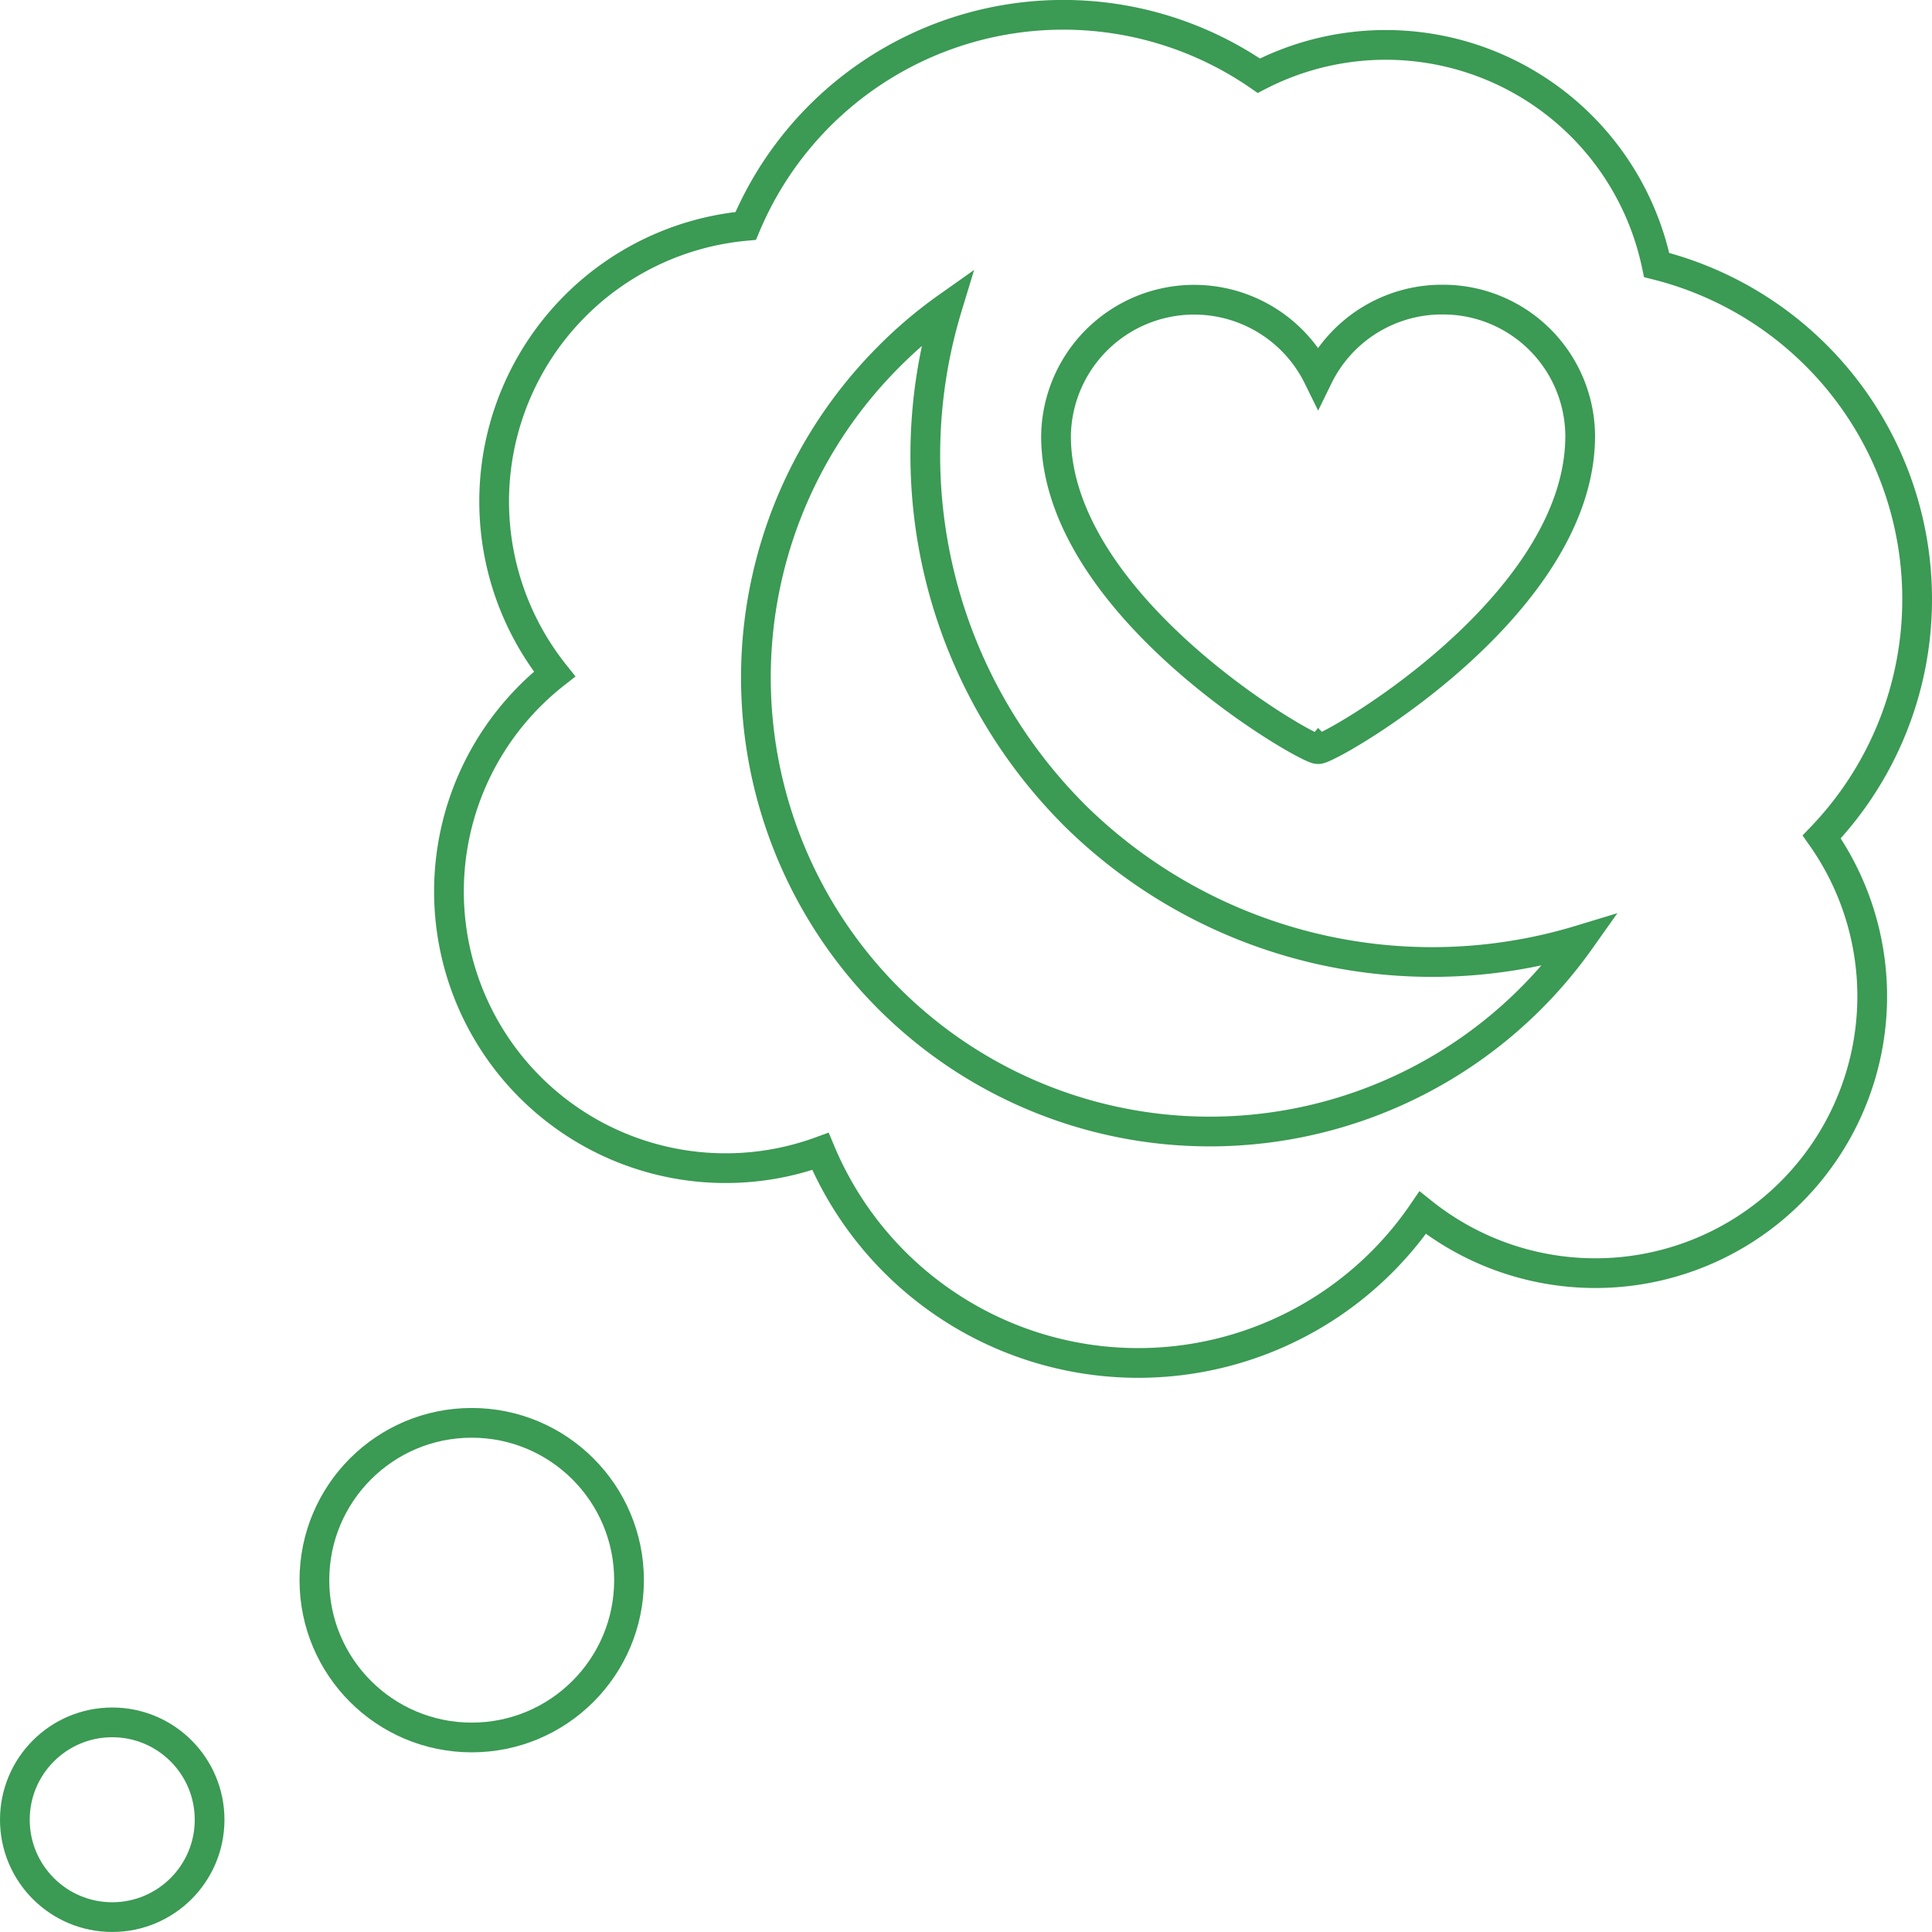 <svg xmlns="http://www.w3.org/2000/svg" width="65.003" height="65.004" viewBox="0 0 65.003 65.004">
  <g id="Other_options" transform="translate(0.5 0.5)">
    <g id="Zdravy_spanek" transform="translate(0)">
      <path id="Path_449" data-name="Path 449" d="M79.164,20.648A11.591,11.591,0,0,0,70.4,9.407a9.313,9.313,0,0,0-13.385-6.37A11.588,11.588,0,0,0,39.751,8.091,9.309,9.309,0,0,0,33.32,23.168a9.309,9.309,0,0,0,8.945,16.062,11.589,11.589,0,0,0,20.263,2.062A9.315,9.315,0,0,0,75.954,28.648a11.554,11.554,0,0,0,3.21-8Z" transform="translate(-15.161 -0.99)" fill="none" stroke="#3B9A54" stroke-width="1"/>
      <circle id="Ellipse_49" data-name="Ellipse 49" cx="5.293" cy="5.293" r="5.293" transform="translate(10.078 47.372)" fill="none" stroke="#3B9A54" stroke-width="1"/>
      <circle id="Ellipse_50" data-name="Ellipse 50" cx="3.276" cy="3.276" r="3.276" transform="translate(0 57.45)" fill="none" stroke="#3B9A54" stroke-width="1"/>
      <path id="Path_450" data-name="Path 450" d="M60.775,37.4A17.126,17.126,0,0,1,56.538,20.35,14.755,14.755,0,0,0,54.588,22,15.272,15.272,0,1,0,77.832,41.644,17.126,17.126,0,0,1,60.78,37.407Z" transform="translate(-25.166 -10.517)" fill="none" stroke="#3B9A54" stroke-linecap="round" stroke-width="1"/>
      <path id="Path_451" data-name="Path 451" d="M82.954,19.85a4.638,4.638,0,0,0-4.175,2.6,4.648,4.648,0,0,0-8.818,1.986c0,5.806,8.666,10.688,8.818,10.535.152.152,8.818-4.688,8.818-10.535A4.612,4.612,0,0,0,82.954,19.85Z" transform="translate(-34.931 -10.27)" fill="none" stroke="#3B9A54" stroke-linecap="round" stroke-width="1"/>
    </g>
  </g>
</svg>
